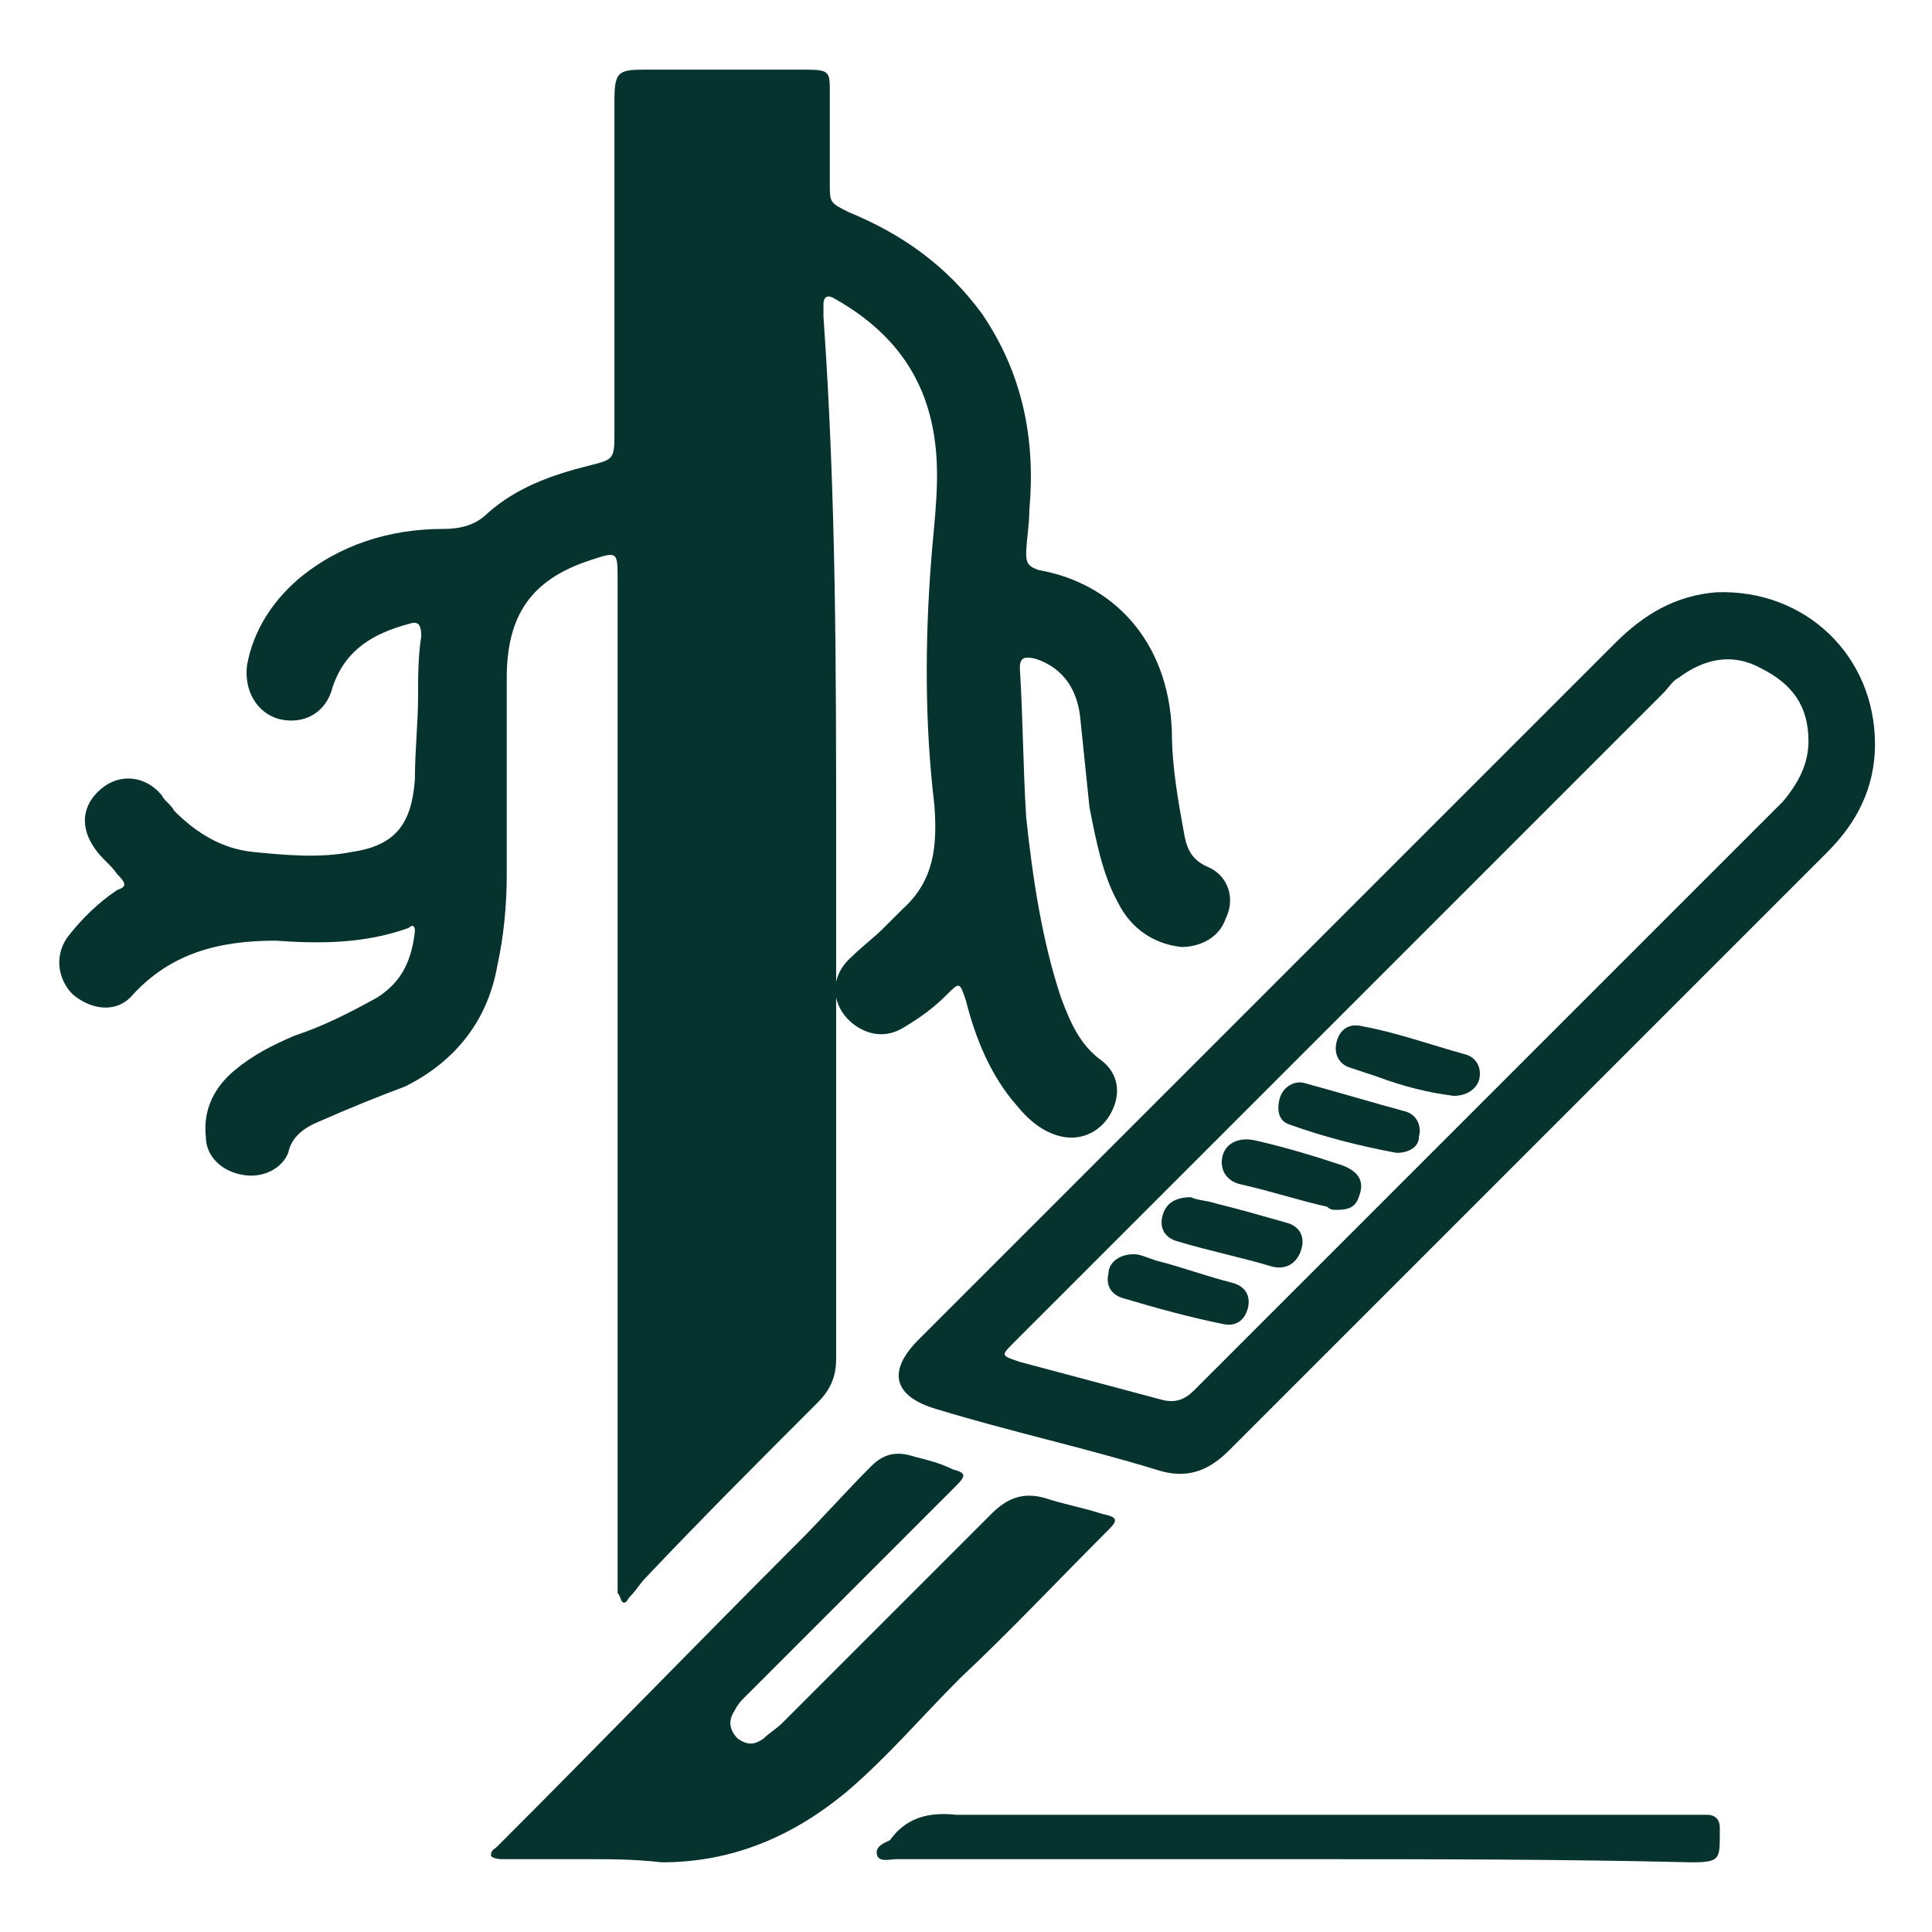 <?xml version="1.0" encoding="utf-8"?>
<!-- Generator: Adobe Illustrator 24.3.0, SVG Export Plug-In . SVG Version: 6.00 Build 0)  -->
<svg version="1.1" id="Layer_1" xmlns="http://www.w3.org/2000/svg" xmlns:xlink="http://www.w3.org/1999/xlink" x="0px" y="0px"
	 viewBox="0 0 61 61" style="enable-background:new 0 0 61 61;" xml:space="preserve">
<style type="text/css">
	.st0{fill:#07332F;}
</style>
<g>
	<path class="st0" d="M26.4,26.6c0,5.4,0,10.8,0,16.3c0,0.6-0.2,1-0.6,1.4c-1.8,1.8-3.6,3.6-5.4,5.5c-0.2,0.2-0.3,0.4-0.5,0.6
		c-0.1,0.1-0.1,0.2-0.2,0.2c-0.1,0-0.1-0.2-0.2-0.3c0-0.2,0-0.3,0-0.5c0-10.5,0-21,0-31.5c0-0.9,0-0.9-0.9-0.6
		c-1.8,0.6-2.6,1.7-2.6,3.7c0,2.1,0,4.1,0,6.2c0,1-0.1,2-0.3,2.9c-0.3,1.7-1.3,3-2.9,3.8C12,34.6,11,35,10.1,35.4
		c-0.5,0.2-0.9,0.5-1,1c-0.2,0.5-0.8,0.8-1.4,0.7C7,37,6.5,36.5,6.5,35.9c-0.1-0.9,0.3-1.6,0.9-2.1c0.6-0.5,1.2-0.8,1.9-1.1
		c0.9-0.3,1.7-0.7,2.6-1.2c0.8-0.5,1.1-1.2,1.2-2.1c0-0.2-0.1-0.2-0.2-0.1c-1.4,0.5-2.8,0.5-4.2,0.4c-1.8,0-3.3,0.4-4.5,1.7
		c-0.5,0.6-1.3,0.5-1.9,0c-0.5-0.5-0.6-1.3-0.1-1.9c0.4-0.5,0.9-1,1.5-1.4C4,28,4,27.9,3.7,27.6c-0.2-0.3-0.5-0.5-0.7-0.8
		c-0.5-0.7-0.4-1.4,0.2-1.9c0.6-0.5,1.4-0.4,1.9,0.2c0.1,0.2,0.3,0.3,0.4,0.5c0.7,0.7,1.5,1.2,2.5,1.3c1,0.1,2.1,0.2,3.1,0
		c1.4-0.2,1.9-0.9,2-2.3c0-0.9,0.1-1.8,0.1-2.6c0-0.6,0-1.3,0.1-1.9c0-0.4-0.1-0.5-0.4-0.4c-1.1,0.3-2,0.8-2.4,2
		c-0.2,0.8-0.9,1.2-1.7,1c-0.7-0.2-1.1-0.9-1-1.7c0.2-1.1,0.8-2,1.6-2.7c1.3-1.1,2.9-1.6,4.6-1.6c0.5,0,1-0.1,1.4-0.5
		c0.9-0.8,2-1.2,3.2-1.5c0.8-0.2,0.8-0.2,0.8-1.1c0-3.5,0-6.9,0-10.4c0-0.9,0.1-1,0.9-1c1.7,0,3.4,0,5.2,0c0.7,0,0.7,0.1,0.7,0.7
		c0,1,0,1.9,0,2.9c0,0.6,0,0.6,0.6,0.9c1.7,0.7,3.1,1.7,4.2,3.2c1.3,1.9,1.7,4,1.5,6.2c0,0.5-0.1,1-0.1,1.4c0,0.3,0.1,0.4,0.4,0.5
		c2.3,0.4,4.1,2.2,4.2,5.1c0,1.1,0.2,2.2,0.4,3.3c0.1,0.5,0.3,0.8,0.8,1c0.6,0.3,0.8,1,0.5,1.6c-0.2,0.6-0.8,0.9-1.4,0.9
		c-0.9-0.1-1.6-0.6-2-1.4c-0.5-0.9-0.7-2-0.9-3c-0.1-1-0.2-1.9-0.3-2.9c-0.1-0.8-0.5-1.5-1.4-1.8c-0.4-0.1-0.5,0-0.5,0.3
		c0.1,1.6,0.1,3.1,0.2,4.7c0.2,1.9,0.5,3.9,1.1,5.7c0.3,0.8,0.6,1.5,1.3,2c0.5,0.4,0.6,1,0.3,1.6c-0.3,0.6-0.9,0.9-1.5,0.8
		c-0.6-0.1-1.1-0.5-1.5-1c-0.8-0.9-1.3-2.1-1.6-3.3c-0.2-0.6-0.2-0.6-0.6-0.2c-0.4,0.4-0.8,0.7-1.3,1c-0.6,0.4-1.2,0.3-1.7-0.1
		c-0.7-0.6-0.7-1.5,0-2.1c0.3-0.3,0.7-0.6,1-0.9c0.2-0.2,0.4-0.4,0.6-0.6c1-0.9,1.1-2,1-3.3c-0.3-2.5-0.3-5.1-0.1-7.7
		c0.1-1.3,0.3-2.6,0.1-3.9c-0.3-2-1.4-3.4-3.2-4.4c-0.2-0.1-0.3,0-0.3,0.2c0,0.1,0,0.3,0,0.4C26.4,15.7,26.4,21.1,26.4,26.6
		C26.4,26.6,26.4,26.6,26.4,26.6z"/>
	<path class="st0" d="M59.2,23.5c0,1.4-0.6,2.5-1.5,3.4c-2.6,2.6-5.1,5.1-7.7,7.7c-3.7,3.7-7.5,7.5-11.2,11.2
		c-0.7,0.7-1.4,0.9-2.3,0.6c-2.3-0.7-4.6-1.2-6.9-1.9c-1.4-0.4-1.6-1.2-0.6-2.2c5.6-5.6,11.3-11.3,16.9-16.9
		c1.7-1.7,3.4-3.4,5.1-5.1c0.9-0.9,1.9-1.5,3.2-1.6C57,18.6,59.2,20.7,59.2,23.5z M57.1,23.4c0-1.1-0.5-1.8-1.5-2.3
		c-0.9-0.5-1.8-0.3-2.6,0.3c-0.2,0.1-0.3,0.3-0.5,0.5c-3.2,3.2-6.4,6.4-9.5,9.5c-3.7,3.7-7.3,7.3-11,11c-0.4,0.4-0.4,0.4,0.2,0.6
		c1.5,0.4,3,0.8,4.5,1.2c0.4,0.1,0.7,0,1-0.3c2.7-2.7,5.4-5.4,8.1-8.1c3.5-3.5,7-7,10.5-10.5C56.8,24.7,57.1,24.1,57.1,23.4z"/>
	<path class="st0" d="M18.5,58.7c-0.9,0-1.8,0-2.6,0c-0.1,0-0.3,0-0.4-0.1c0-0.2,0.1-0.2,0.2-0.3c3.2-3.2,6.3-6.4,9.5-9.6
		c0.8-0.8,1.5-1.6,2.3-2.4c0.4-0.4,0.8-0.5,1.4-0.3c0.4,0.1,0.8,0.2,1.2,0.4c0.4,0.1,0.4,0.2,0.1,0.5c-1.2,1.2-2.3,2.3-3.5,3.5
		c-1.1,1.1-2.1,2.1-3.2,3.2c-0.1,0.1-0.2,0.2-0.3,0.4c-0.2,0.3-0.2,0.6,0.1,0.9c0.3,0.2,0.5,0.2,0.8,0c0.2-0.2,0.4-0.3,0.6-0.5
		c2.2-2.2,4.4-4.4,6.6-6.6c0.5-0.5,1-0.7,1.7-0.5c0.6,0.2,1.2,0.3,1.8,0.5c0.5,0.1,0.5,0.2,0.2,0.5c-1.6,1.6-3.1,3.2-4.7,4.7
		c-1.2,1.2-2.3,2.5-3.6,3.6c-1.7,1.4-3.6,2.2-5.8,2.2C20,58.7,19.3,58.7,18.5,58.7C18.5,58.7,18.5,58.7,18.5,58.7z"/>
	<path class="st0" d="M40.9,58.7c-4.2,0-8.4,0-12.6,0c-0.2,0-0.5,0.1-0.6-0.1c-0.1-0.3,0.2-0.4,0.4-0.5c0.5-0.7,1.2-0.9,2.1-0.8
		c7.7,0,15.5,0,23.2,0c0.2,0,0.4,0,0.5,0c0.3,0,0.4,0.2,0.4,0.4c0,0.1,0,0.1,0,0.2c0,0.8,0,0.9-0.9,0.9
		C49.3,58.7,45.1,58.7,40.9,58.7C40.9,58.7,40.9,58.7,40.9,58.7z"/>
	<path class="st0" d="M37.6,37.8c0.2,0.1,0.5,0.1,0.8,0.2c0.8,0.2,1.5,0.4,2.2,0.6c0.4,0.1,0.6,0.4,0.5,0.8
		c-0.1,0.4-0.4,0.7-0.9,0.6c-1-0.3-2-0.5-3-0.8c-0.4-0.1-0.6-0.4-0.5-0.8C36.8,38,37.1,37.8,37.6,37.8z"/>
	<path class="st0" d="M44.1,36.4c-1.1-0.2-2.3-0.5-3.4-0.9c-0.3-0.1-0.4-0.4-0.3-0.8c0.1-0.4,0.5-0.6,0.8-0.5
		c1.1,0.3,2.1,0.6,3.2,0.9c0.3,0.1,0.5,0.4,0.4,0.8C44.8,36.2,44.5,36.4,44.1,36.4z"/>
	<path class="st0" d="M42.2,38.2c-0.1,0-0.2,0-0.3-0.1c-0.9-0.2-1.8-0.5-2.7-0.7c-0.5-0.1-0.7-0.5-0.6-0.9c0.1-0.4,0.5-0.6,1-0.5
		c0.9,0.2,1.9,0.5,2.8,0.8c0.5,0.2,0.7,0.5,0.5,1C42.8,38.1,42.6,38.2,42.2,38.2z"/>
	<path class="st0" d="M35.8,39.6c0.2,0,0.4,0.1,0.7,0.2c0.8,0.2,1.6,0.5,2.4,0.7c0.4,0.1,0.6,0.4,0.5,0.8c-0.1,0.4-0.4,0.6-0.8,0.5
		c-1-0.2-2.1-0.5-3.1-0.8c-0.4-0.1-0.6-0.4-0.5-0.8C35,39.9,35.3,39.6,35.8,39.6z"/>
	<path class="st0" d="M45.9,34.6c-0.8-0.1-1.6-0.3-2.4-0.6c-0.3-0.1-0.6-0.2-0.9-0.3c-0.3-0.1-0.5-0.4-0.4-0.8
		c0.1-0.4,0.4-0.6,0.8-0.5c1.1,0.2,2.2,0.6,3.3,0.9c0.3,0.1,0.5,0.4,0.4,0.8C46.6,34.4,46.3,34.6,45.9,34.6z"/>
</g>
</svg>
